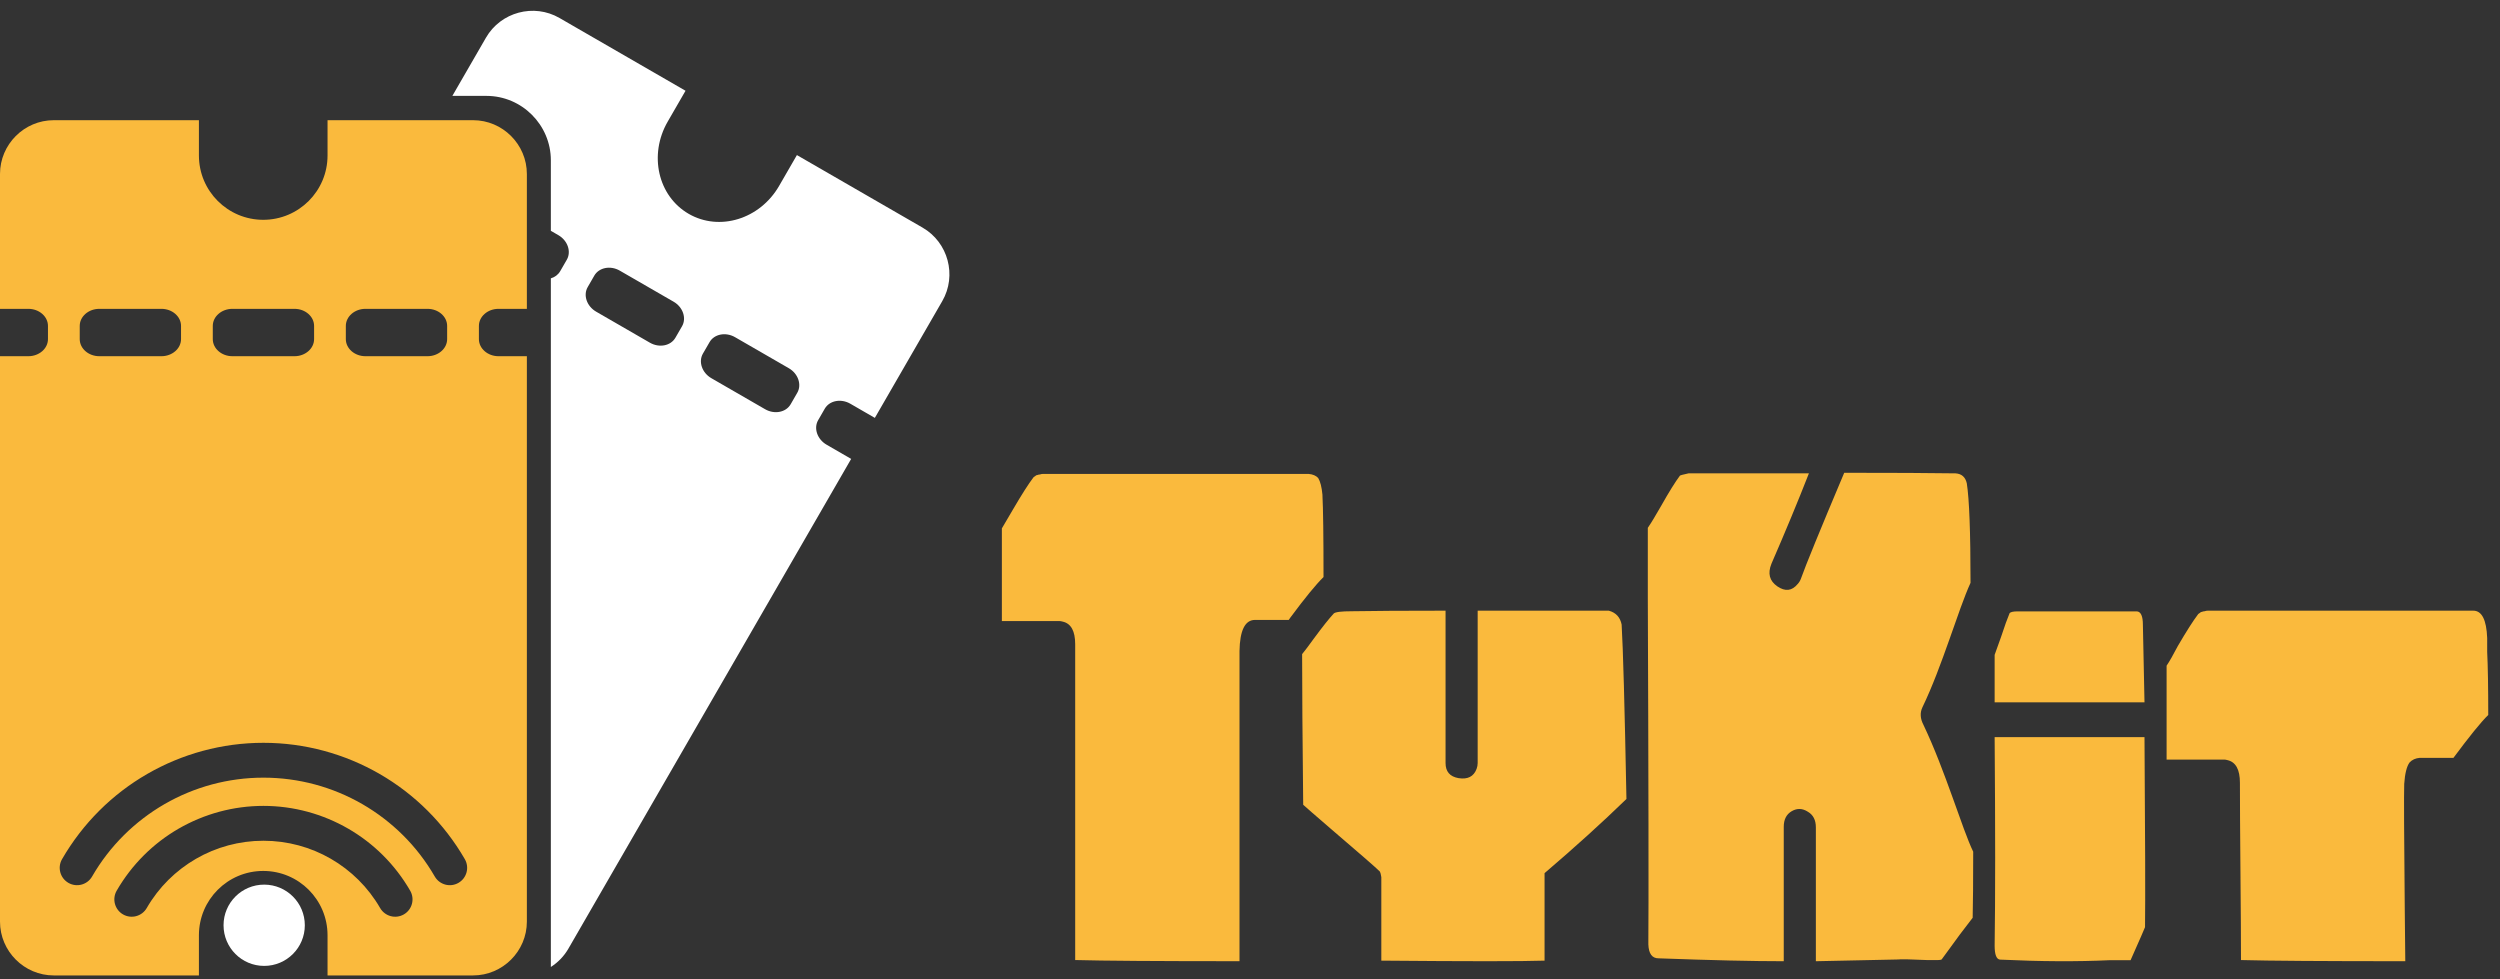 <svg width="194" height="76" viewBox="0 0 194 76" fill="none" xmlns="http://www.w3.org/2000/svg">
<rect x="0" y="0" width="194" height="76" fill="#333333" stroke="none"/>
<path fill-rule="evenodd" clip-rule="evenodd" d="M20.427 17.057C23.183 17.057 25.417 14.823 25.417 12.067V9.327H36.71C39.006 9.327 40.885 11.206 40.885 13.502V23.966H38.684C37.848 23.966 37.163 24.561 37.163 25.29V26.318C37.163 27.047 37.848 27.642 38.684 27.642H40.885V71.519C40.885 73.815 39.006 75.694 36.71 75.694H4.174C1.878 75.694 0 73.815 0 71.519V27.642H2.201C3.037 27.642 3.722 27.047 3.722 26.318V25.29C3.722 24.561 3.037 23.966 2.201 23.966H0V13.502C0 11.206 1.878 9.327 4.174 9.327H15.436V12.067C15.436 14.823 17.671 17.057 20.427 17.057ZM20.427 67.585C23.183 67.585 25.417 69.819 25.417 72.575V75.694H15.436V72.575C15.436 69.819 17.671 67.585 20.427 67.585ZM12.526 23.966H7.708C6.87 23.966 6.187 24.561 6.187 25.29V26.318C6.187 27.047 6.87 27.642 7.708 27.642H12.526C13.363 27.642 14.048 27.047 14.048 26.318V25.29C14.048 24.561 13.363 23.966 12.526 23.966ZM22.852 23.966H18.034C17.197 23.966 16.512 24.561 16.512 25.29V26.318C16.512 27.047 17.197 27.642 18.034 27.642H22.852C23.688 27.642 24.373 27.047 24.373 26.318V25.29C24.373 24.561 23.688 23.966 22.852 23.966ZM33.177 23.966H28.359C27.522 23.966 26.837 24.561 26.837 25.29V26.318C26.837 27.047 27.522 27.642 28.359 27.642H33.177C34.013 27.642 34.698 27.047 34.698 26.318V25.29C34.698 24.561 34.013 23.966 33.177 23.966ZM9.549 70.959C8.904 70.589 8.682 69.765 9.052 69.121C10.229 67.082 11.901 65.436 13.863 64.303C15.836 63.166 18.096 62.537 20.442 62.537C22.788 62.537 25.049 63.166 27.02 64.303C28.983 65.436 30.656 67.082 31.832 69.121C32.203 69.765 31.981 70.589 31.336 70.959C30.692 71.33 29.869 71.106 29.498 70.463C28.567 68.85 27.236 67.542 25.669 66.638C24.11 65.738 22.314 65.242 20.442 65.242C18.57 65.242 16.775 65.738 15.216 66.638C13.649 67.542 12.317 68.85 11.387 70.463C11.016 71.106 10.193 71.33 9.549 70.959ZM5.31 68.511C4.665 68.141 4.443 67.317 4.813 66.674C6.428 63.878 8.722 61.62 11.417 60.064C14.12 58.503 17.223 57.642 20.442 57.642C23.662 57.642 26.765 58.503 29.468 60.064C32.163 61.62 34.457 63.878 36.072 66.674C36.442 67.317 36.219 68.141 35.575 68.511C34.93 68.882 34.108 68.659 33.737 68.015C32.369 65.644 30.415 63.727 28.116 62.398C25.825 61.077 23.188 60.346 20.442 60.346C17.696 60.346 15.058 61.077 12.769 62.398C10.47 63.727 8.516 65.644 7.147 68.015C6.777 68.659 5.953 68.882 5.31 68.511Z" fill="#FABA3D"/>
<path d="M20.5 74.954C22.242 74.954 23.654 73.542 23.654 71.8C23.654 70.058 22.242 68.647 20.5 68.647C18.759 68.647 17.347 70.058 17.347 71.8C17.347 73.542 18.759 74.954 20.5 74.954Z" fill="white"/>
<path fill-rule="evenodd" clip-rule="evenodd" d="M44.636 2.1L43.416 1.395C41.426 0.246 38.861 0.935 37.712 2.922L35.103 7.441H37.747C40.497 7.441 42.746 9.691 42.746 12.44V17.912L43.329 18.248C44.052 18.667 44.348 19.524 43.984 20.155L43.47 21.046C43.31 21.322 43.049 21.51 42.746 21.6V75.037C43.293 74.688 43.767 74.207 44.111 73.609L66.05 35.611L64.145 34.51C63.42 34.092 63.124 33.234 63.489 32.604L64.003 31.713C64.367 31.083 65.258 30.91 65.983 31.328L67.888 32.428L73.12 23.366C74.268 21.377 73.58 18.811 71.592 17.663C67.686 15.407 64.569 13.608 61.84 12.034L60.456 14.431C58.97 17.004 55.831 17.973 53.444 16.595C51.058 15.217 50.327 12.014 51.812 9.441L53.197 7.043C50.616 5.552 47.935 4.004 44.636 2.1ZM52.27 23.412L48.097 21.003C47.373 20.583 46.483 20.757 46.118 21.388L45.605 22.279C45.24 22.909 45.536 23.767 46.261 24.185L50.433 26.594C51.157 27.012 52.048 26.839 52.411 26.209L52.926 25.318C53.289 24.687 52.995 23.83 52.27 23.412ZM61.213 28.574L57.04 26.165C56.315 25.747 55.424 25.919 55.061 26.551L54.546 27.441C54.183 28.071 54.477 28.93 55.202 29.348L59.375 31.757C60.099 32.175 60.99 32.001 61.354 31.372L61.868 30.48C62.232 29.85 61.937 28.992 61.213 28.574Z" fill="white"/>
<path d="M96.185 74.589C89.844 74.589 85.594 74.559 83.435 74.499C83.435 74.499 83.435 63.933 83.435 49.994C83.435 48.975 83.116 48.391 82.48 48.241C82.368 48.211 82.285 48.196 82.23 48.196H77.745V41.002C77.939 40.672 78.229 40.177 78.617 39.518C79.282 38.379 79.808 37.555 80.195 37.045C80.223 37.016 80.264 36.985 80.32 36.955C80.375 36.895 80.43 36.865 80.486 36.865C80.569 36.836 80.638 36.82 80.694 36.82C80.777 36.791 80.86 36.775 80.943 36.775C81.053 36.775 81.122 36.775 81.151 36.775C81.205 36.775 81.288 36.775 81.4 36.775H81.566H101.542C101.874 36.805 102.123 36.91 102.289 37.09C102.456 37.36 102.566 37.794 102.622 38.394V38.439C102.677 39.488 102.705 41.602 102.705 44.779C102.123 45.348 101.265 46.397 100.13 47.926C100.074 48.016 100.033 48.076 100.005 48.106H97.389C96.613 48.106 96.212 48.915 96.185 50.534C96.185 50.684 96.185 50.849 96.185 51.029V74.589Z" fill="#FABA3D"/>
<path d="M119.858 74.545C118.114 74.605 113.891 74.605 107.191 74.545C107.191 74.545 107.191 72.387 107.191 68.07C107.163 67.861 107.122 67.711 107.067 67.621C106.762 67.321 105.489 66.212 103.246 64.293C102.028 63.244 101.322 62.63 101.128 62.45C101.072 57.295 101.045 53.397 101.045 50.76C101.266 50.49 101.571 50.086 101.959 49.546C102.623 48.647 103.135 48.002 103.495 47.612C103.606 47.493 104.077 47.433 104.907 47.433C106.54 47.403 108.963 47.388 112.175 47.388V59.213C112.175 59.872 112.507 60.262 113.172 60.382C113.891 60.501 114.362 60.262 114.584 59.663C114.639 59.512 114.667 59.363 114.667 59.213V47.388H124.842C125.395 47.538 125.727 47.898 125.839 48.467C125.949 50.295 126.074 54.806 126.212 62.001C124.329 63.829 122.211 65.748 119.858 67.756C119.858 67.816 119.858 70.078 119.858 74.545Z" fill="#FABA3D"/>
<path d="M138.419 64.16C138.419 64.16 138.419 67.637 138.419 74.591C136.01 74.591 132.771 74.516 128.701 74.366C128.202 74.366 127.939 74.006 127.912 73.287C127.912 73.167 127.912 73.077 127.912 73.017C127.939 70.949 127.925 59.693 127.87 46.444C127.87 44.406 127.87 42.578 127.87 40.959C128.119 40.599 128.465 40.03 128.908 39.25C129.517 38.171 130.001 37.392 130.362 36.912C130.389 36.883 130.611 36.822 131.026 36.733C131.081 36.733 134.196 36.733 140.371 36.733C139.54 38.861 138.571 41.199 137.464 43.747C137.159 44.496 137.311 45.08 137.92 45.5C138.529 45.92 139.055 45.86 139.499 45.32C139.609 45.201 139.692 45.066 139.748 44.916C140.107 43.897 141.229 41.154 143.112 36.688C146.96 36.688 149.84 36.703 151.75 36.733C152.22 36.762 152.511 37.017 152.622 37.497C152.816 38.726 152.913 41.303 152.913 45.23C151.971 47.269 150.725 51.69 149.175 54.897C148.981 55.317 149.009 55.767 149.258 56.246C150.974 59.843 152.262 64.324 153.121 66.093C153.121 68.371 153.106 70.079 153.079 71.219C152.857 71.518 152.525 71.953 152.082 72.523C151.445 73.392 150.974 74.036 150.67 74.456C150.615 74.486 150.517 74.501 150.38 74.501C150.296 74.501 150.019 74.501 149.549 74.501C148.247 74.441 147.486 74.426 147.265 74.456L140.911 74.591V64.204C140.911 63.635 140.703 63.231 140.288 62.99C139.872 62.721 139.457 62.706 139.042 62.946C138.626 63.186 138.419 63.59 138.419 64.16Z" fill="#FABA3D"/>
<path d="M166.288 48.477C166.343 51.175 166.384 53.183 166.413 54.502C166.413 54.502 162.536 54.502 154.784 54.502C154.784 54.502 154.784 53.273 154.784 50.816C154.895 50.516 155.061 50.051 155.283 49.422C155.559 48.583 155.781 47.968 155.947 47.578C156.03 47.488 156.238 47.443 156.57 47.443H165.831C166.135 47.473 166.288 47.818 166.288 48.477ZM163.713 74.511C161.193 74.63 158.356 74.616 155.199 74.466C154.922 74.436 154.784 74.076 154.784 73.387C154.839 69.76 154.839 64.365 154.784 57.2H166.413C166.467 64.874 166.482 69.79 166.454 71.948C166.426 72.038 166.052 72.892 165.333 74.511C165.25 74.511 164.71 74.511 163.713 74.511Z" fill="#FABA3D"/>
<path d="M186.65 74.59C180.31 74.59 176.06 74.56 173.901 74.5C173.901 72.971 173.887 70.678 173.859 67.621C173.832 64.563 173.818 62.27 173.818 60.742C173.818 59.723 173.499 59.138 172.862 58.988C172.752 58.958 172.669 58.943 172.613 58.943H168.128V51.659C168.35 51.329 168.64 50.82 169 50.13C169.665 48.991 170.191 48.167 170.578 47.657C170.606 47.628 170.648 47.597 170.703 47.568C170.758 47.507 170.814 47.478 170.869 47.478C170.952 47.448 171.022 47.433 171.077 47.433C171.16 47.403 171.243 47.388 171.326 47.388C171.437 47.388 171.506 47.388 171.533 47.388C171.589 47.388 171.672 47.388 171.783 47.388H171.949H191.925C192.589 47.388 192.95 48.092 193.005 49.501C193.005 49.62 193.005 49.8 193.005 50.041C193.005 50.281 193.005 50.46 193.005 50.58C193.06 51.689 193.088 53.323 193.088 55.481C192.534 56.02 191.634 57.129 190.388 58.808H187.772C187.44 58.838 187.177 58.958 186.983 59.168C186.762 59.467 186.623 60.022 186.567 60.831V60.876C186.54 61.626 186.554 64.833 186.609 70.498C186.637 72.836 186.65 74.201 186.65 74.59Z" fill="#FABA3D"/>
</svg>
